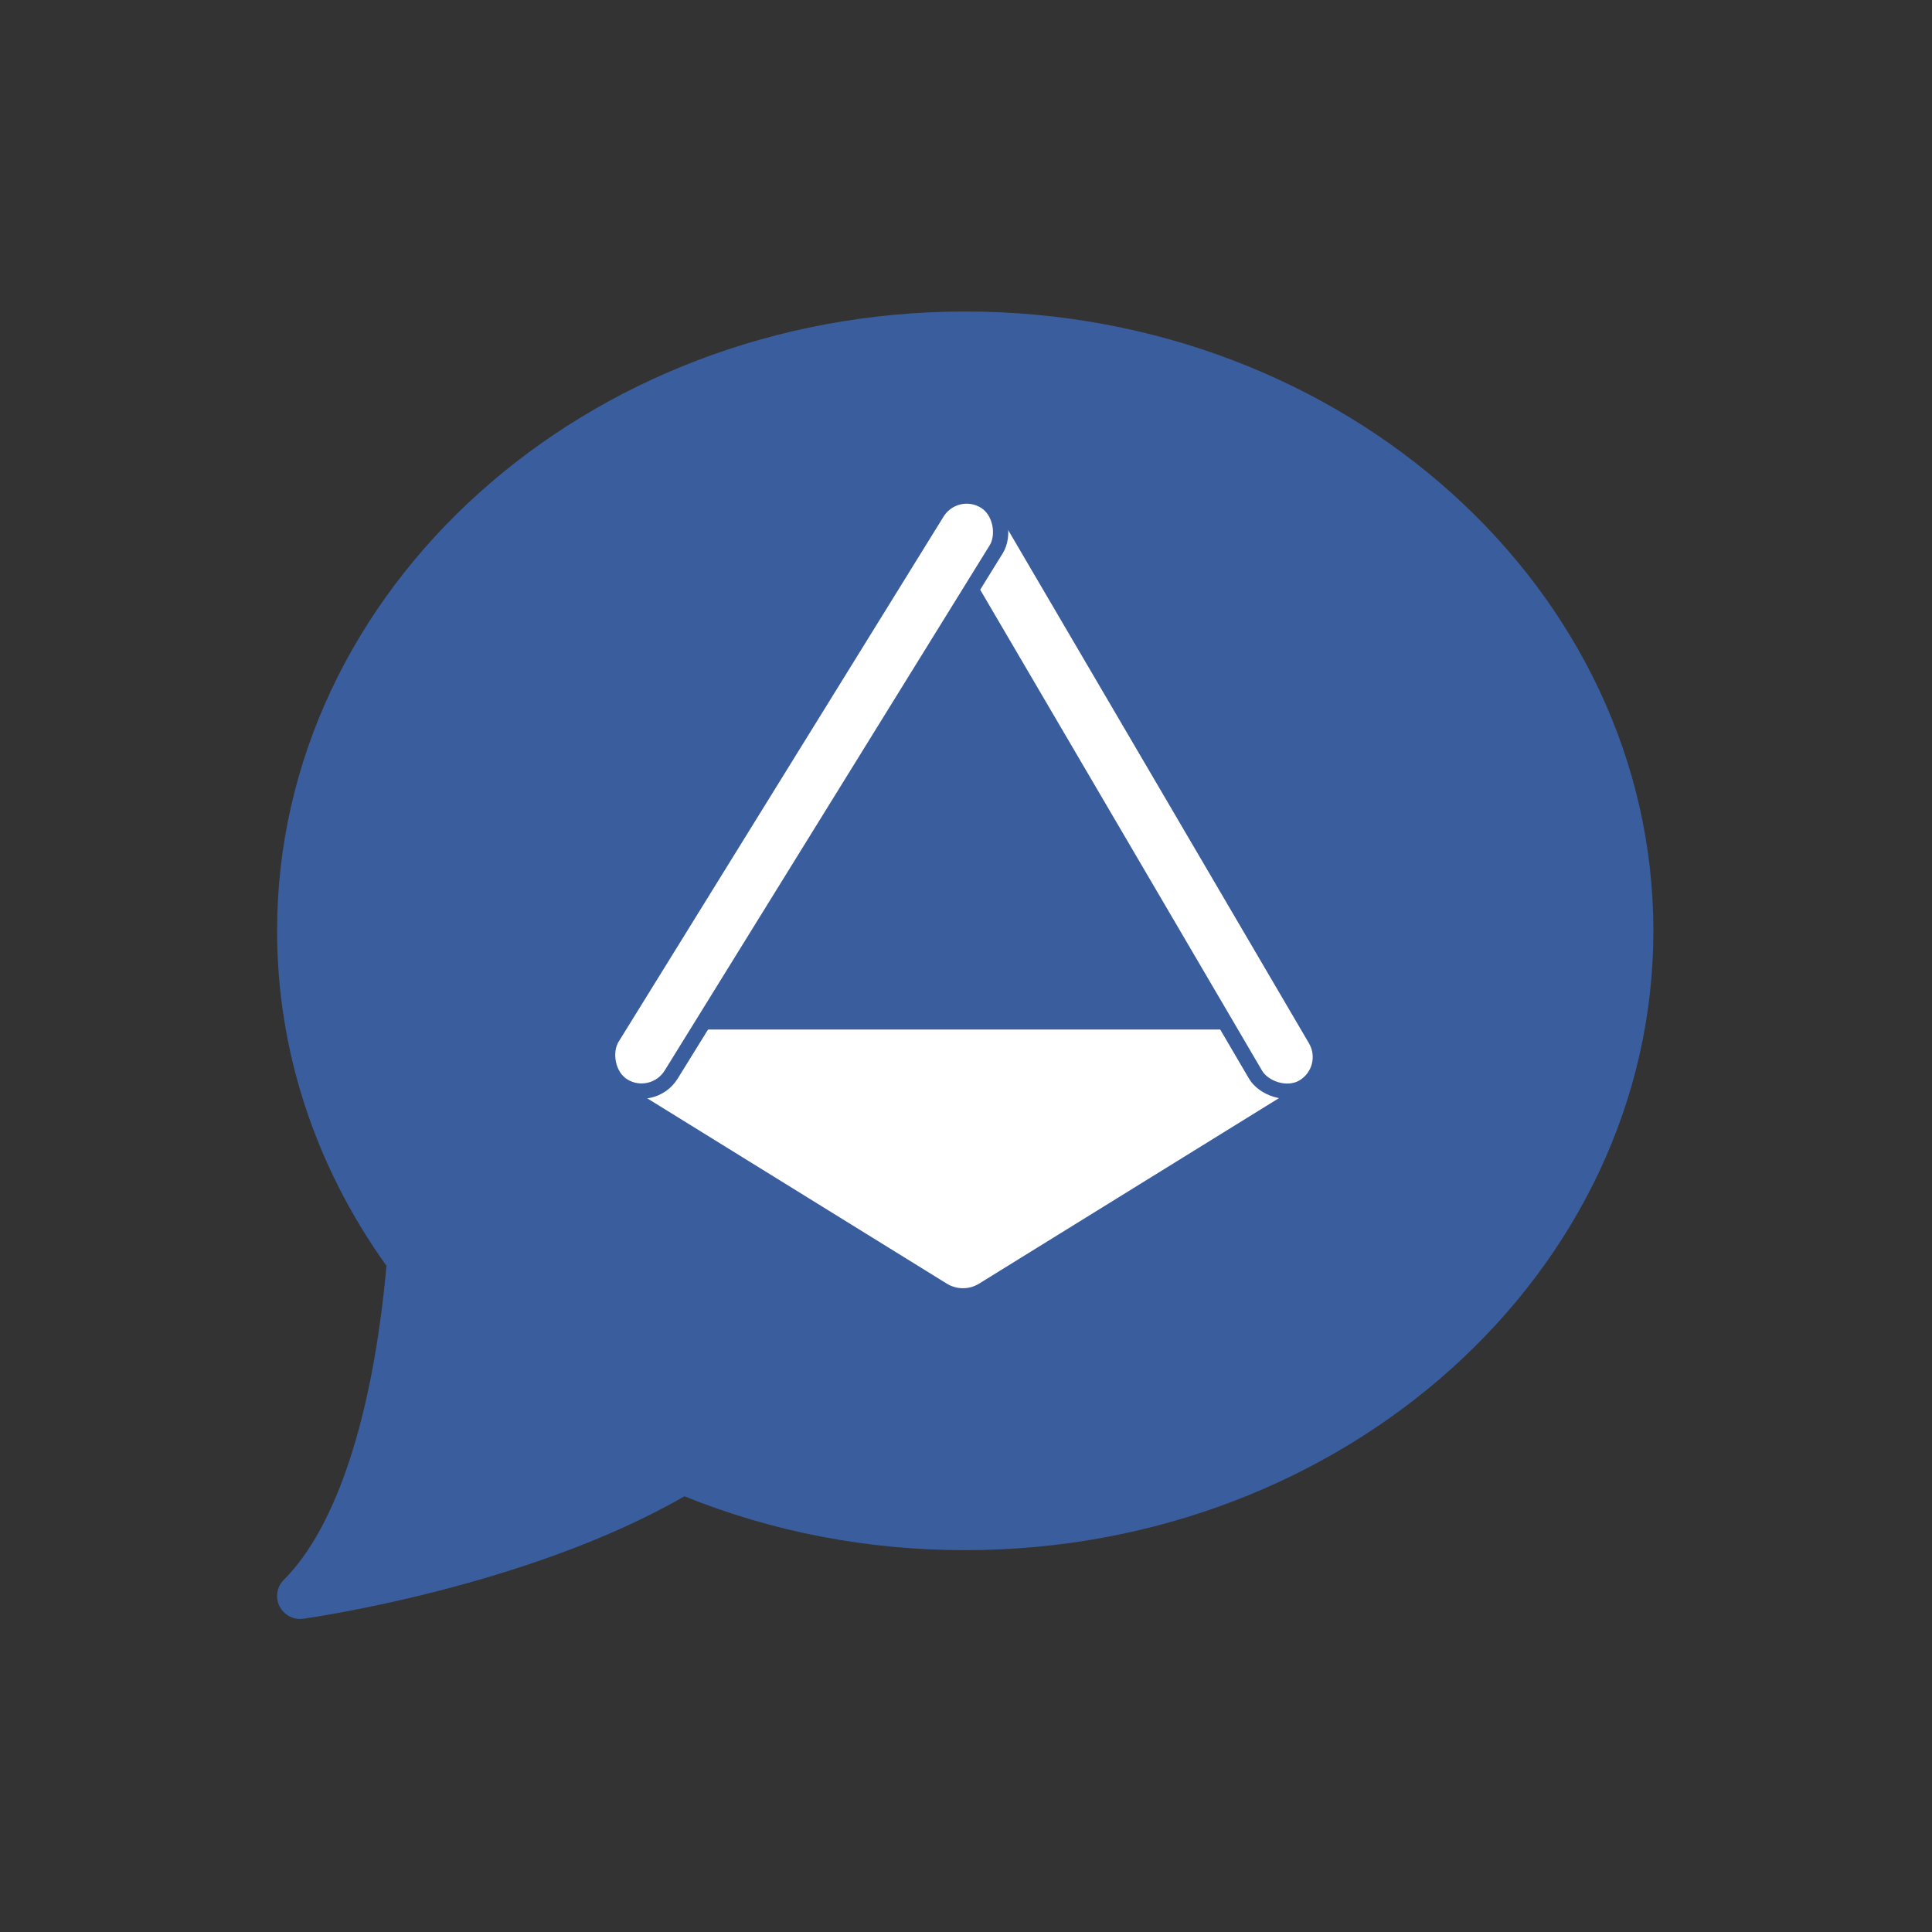 <svg width="1262" height="1262" viewBox="0 0 1262 1262" fill="none" xmlns="http://www.w3.org/2000/svg">
<rect x="0" y="0" width="1262" height="1262" fill="#333333" stroke="none"/>
<path d="M630.501 203.475C382.647 203.475 181.001 384.953 181.001 608.025C181.001 686.013 205.679 761.544 252.442 826.842C243.587 924.788 219.853 997.502 185.391 1031.95C180.836 1036.5 179.698 1043.47 182.574 1049.22C185.137 1054.36 190.366 1057.53 195.985 1057.53C196.674 1057.53 197.378 1057.48 198.082 1057.38C204.15 1056.52 345.114 1036.22 447.06 977.394C504.971 1000.75 566.642 1012.58 630.501 1012.58C878.355 1012.58 1080 831.097 1080 608.025C1080 384.953 878.355 203.475 630.501 203.475Z" fill="#3A5D9D"/>
<path d="M618.479 838.492C624.926 842.48 633.074 842.48 639.521 838.492L848.032 709.509C865.162 698.913 857.653 672.5 837.511 672.5H420.489C400.347 672.5 392.838 698.913 409.968 709.509L618.479 838.492Z" fill="white"/>
<rect x="604.985" y="334.906" width="45.474" height="448.207" rx="22.737" transform="rotate(-30.375 604.985 334.906)" fill="white"/>
<rect x="604.985" y="334.906" width="45.474" height="448.207" rx="22.737" transform="rotate(-30.375 604.985 334.906)" stroke="#3A5D9D" stroke-width="10"/>
<rect x="624.072" y="315.464" width="45.474" height="449.078" rx="22.737" transform="rotate(31.748 624.072 315.464)" fill="white"/>
<rect x="624.072" y="315.464" width="45.474" height="449.078" rx="22.737" transform="rotate(31.748 624.072 315.464)" stroke="#3A5D9D" stroke-width="10"/>
</svg>
